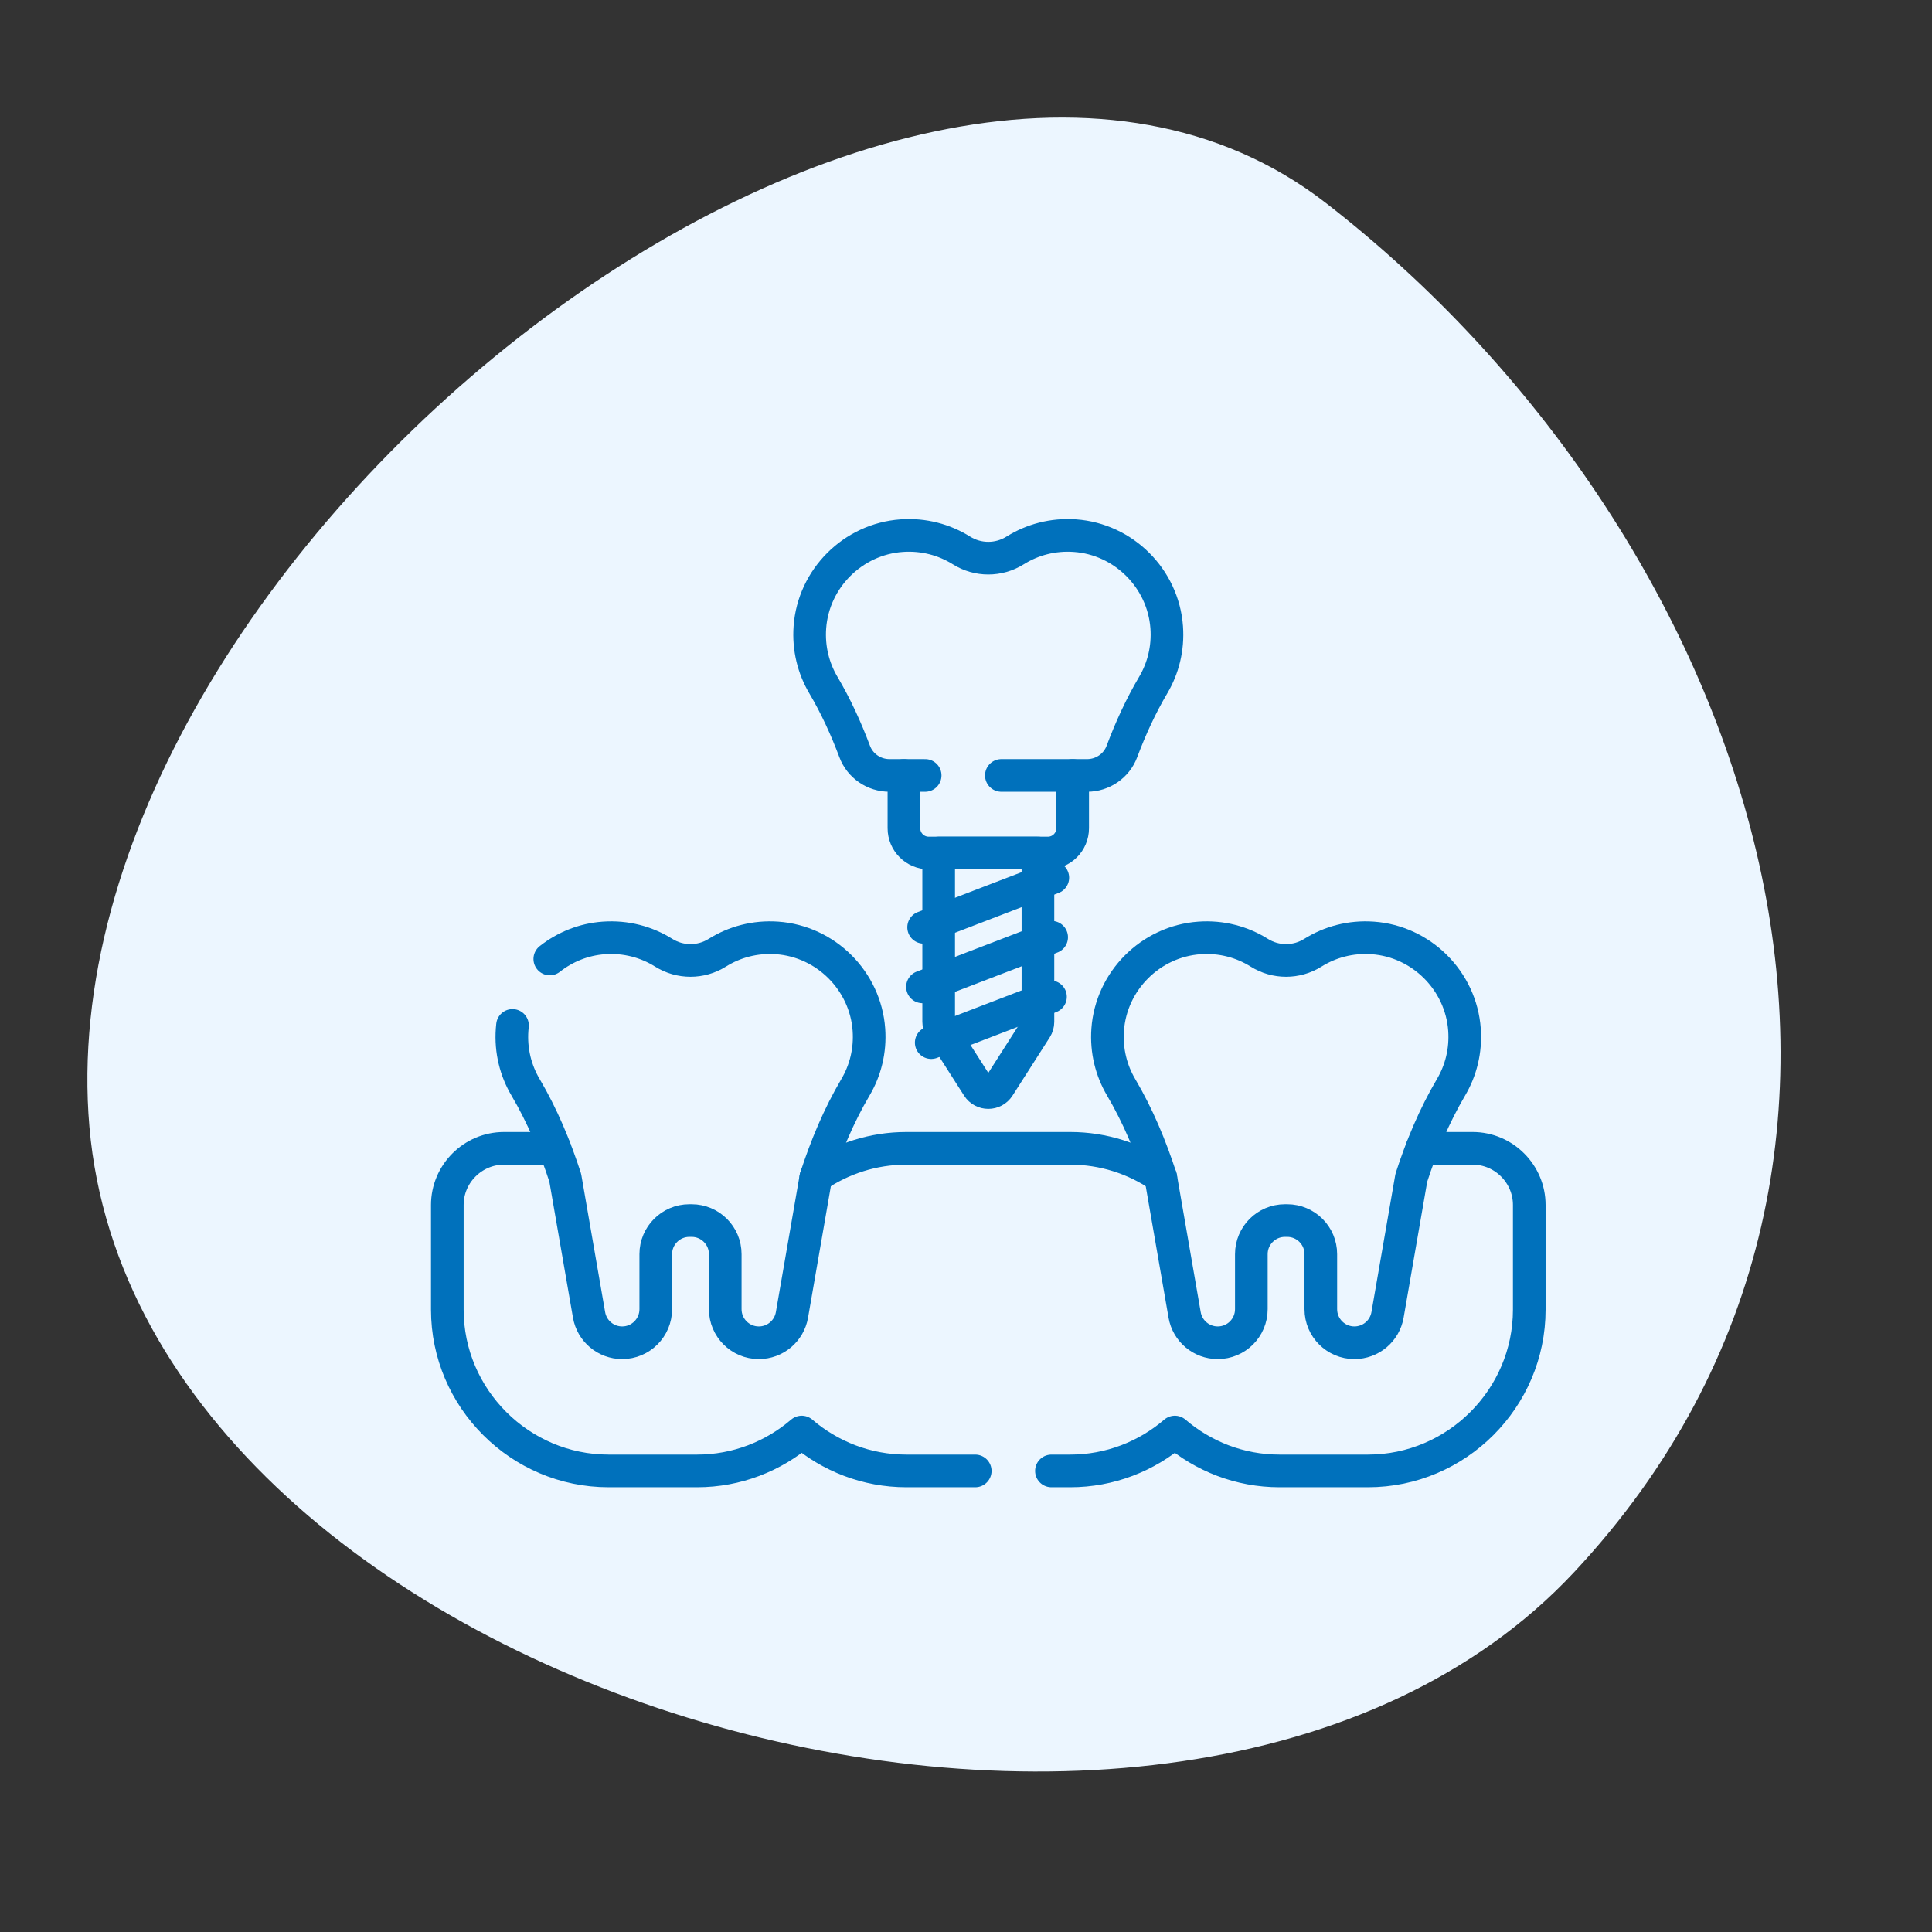 <svg width="130" height="130" viewBox="0 0 130 130" fill="none" xmlns="http://www.w3.org/2000/svg">
<rect x="0" y="0" width="130" height="130" fill="#333333" stroke="none"/>
<g clip-path="url(#clip0_94_2051)">
<path d="M6.018 75.834C2.689 37.464 60.77 -8.377 89.199 13.645C117.629 35.667 132.499 77.387 105.898 105.809C79.296 134.23 9.347 114.204 6.018 75.834Z" fill="#ECF6FF"/>
<path d="M37.33 77.268H33.912C31.815 77.268 30.099 78.984 30.099 81.082V88.121C30.099 94.091 34.983 98.975 40.952 98.975H46.902C49.585 98.975 52.046 97.987 53.946 96.359C55.845 97.987 58.307 98.975 60.99 98.975H65.621" stroke="#0071BC" stroke-width="2.197" stroke-miterlimit="10" stroke-linecap="round" stroke-linejoin="round"/>
<path d="M70.748 98.975H72.01C74.693 98.975 77.154 97.987 79.054 96.359C80.954 97.987 83.415 98.975 86.098 98.975H92.048C98.017 98.975 102.901 94.091 102.901 88.122V81.082C102.901 78.984 101.185 77.268 99.088 77.268H95.67" stroke="#0071BC" stroke-width="2.197" stroke-miterlimit="10" stroke-linecap="round" stroke-linejoin="round"/>
<path d="M78.109 79.245C78.098 79.21 78.085 79.175 78.073 79.139C76.339 77.961 74.253 77.268 72.01 77.268H60.99C58.747 77.268 56.661 77.961 54.926 79.139C54.915 79.175 54.902 79.21 54.891 79.245" stroke="#0071BC" stroke-width="2.197" stroke-miterlimit="10" stroke-linecap="round" stroke-linejoin="round"/>
<path d="M34.484 68.998C34.474 69.091 34.465 69.185 34.458 69.279C34.355 70.701 34.699 72.036 35.363 73.16C36.492 75.072 37.348 77.133 38.034 79.246L39.636 88.477C39.824 89.561 40.764 90.352 41.864 90.352C43.112 90.352 44.125 89.339 44.125 88.091V84.39C44.125 83.141 45.137 82.129 46.386 82.129H46.539C47.788 82.129 48.8 83.141 48.8 84.39V88.091C48.8 89.339 49.812 90.352 51.061 90.352C52.161 90.352 53.101 89.561 53.289 88.477L54.891 79.246C55.577 77.133 56.433 75.072 57.562 73.16C58.225 72.036 58.569 70.701 58.467 69.28C58.231 65.997 55.574 63.343 52.291 63.111C50.808 63.006 49.418 63.386 48.265 64.108C47.163 64.799 45.762 64.799 44.66 64.108C43.507 63.386 42.117 63.006 40.634 63.111C39.27 63.207 38.014 63.723 36.994 64.527" stroke="#0071BC" stroke-width="2.197" stroke-miterlimit="10" stroke-linecap="round" stroke-linejoin="round"/>
<path d="M98.542 69.28C98.306 65.997 95.65 63.342 92.366 63.111C90.883 63.006 89.493 63.386 88.34 64.108C87.238 64.799 85.837 64.799 84.735 64.108C83.582 63.386 82.193 63.006 80.71 63.111C77.426 63.342 74.769 65.996 74.533 69.279C74.431 70.701 74.775 72.036 75.438 73.16C76.567 75.072 77.423 77.133 78.109 79.246L79.711 88.477C79.899 89.561 80.839 90.352 81.939 90.352C83.188 90.352 84.2 89.34 84.2 88.091V84.39C84.2 83.141 85.212 82.129 86.461 82.129H86.614C87.863 82.129 88.875 83.141 88.875 84.39V88.091C88.875 89.34 89.888 90.352 91.136 90.352C92.236 90.352 93.176 89.561 93.364 88.477L94.966 79.246C95.652 77.133 96.508 75.072 97.637 73.16C98.301 72.036 98.644 70.701 98.542 69.28Z" stroke="#0071BC" stroke-width="2.197" stroke-miterlimit="10" stroke-linecap="round" stroke-linejoin="round"/>
<path d="M63.161 57.398V68.76C63.161 68.919 63.206 69.075 63.292 69.209L65.797 73.13C66.125 73.644 66.876 73.644 67.204 73.13L69.709 69.209C69.794 69.075 69.84 68.919 69.84 68.76V57.398H63.161Z" stroke="#0071BC" stroke-width="2.197" stroke-miterlimit="10" stroke-linecap="round" stroke-linejoin="round"/>
<path d="M60.823 52.177V55.728C60.823 56.651 61.57 57.398 62.492 57.398H70.508C71.43 57.398 72.177 56.65 72.177 55.728V52.177" stroke="#0071BC" stroke-width="2.197" stroke-miterlimit="10" stroke-linecap="round" stroke-linejoin="round"/>
<path d="M67.379 52.177H73.151C74.189 52.177 75.125 51.539 75.49 50.568C76.07 49.02 76.759 47.514 77.6 46.091C78.263 44.967 78.607 43.632 78.505 42.211C78.269 38.928 75.612 36.273 72.329 36.042C70.845 35.937 69.456 36.317 68.303 37.039C67.2 37.73 65.799 37.73 64.697 37.039C63.544 36.317 62.155 35.937 60.672 36.042C57.389 36.273 54.731 38.928 54.495 42.211C54.393 43.632 54.737 44.967 55.4 46.091C56.241 47.514 56.93 49.02 57.51 50.568C57.874 51.539 58.811 52.177 59.849 52.177H62.252" stroke="#0071BC" stroke-width="2.197" stroke-miterlimit="10" stroke-linecap="round" stroke-linejoin="round"/>
<path d="M62.149 62.397L70.841 59.057" stroke="#0071BC" stroke-width="2.197" stroke-miterlimit="10" stroke-linecap="round" stroke-linejoin="round"/>
<path d="M62.071 66.404L70.763 63.065" stroke="#0071BC" stroke-width="2.197" stroke-miterlimit="10" stroke-linecap="round" stroke-linejoin="round"/>
<path d="M62.66 70.155L70.684 67.072" stroke="#0071BC" stroke-width="2.197" stroke-miterlimit="10" stroke-linecap="round" stroke-linejoin="round"/>
</g>
<defs>
<clipPath id="clip0_94_2051">
<rect width="130" height="130" fill="white"/>
</clipPath>
</defs>
</svg>
